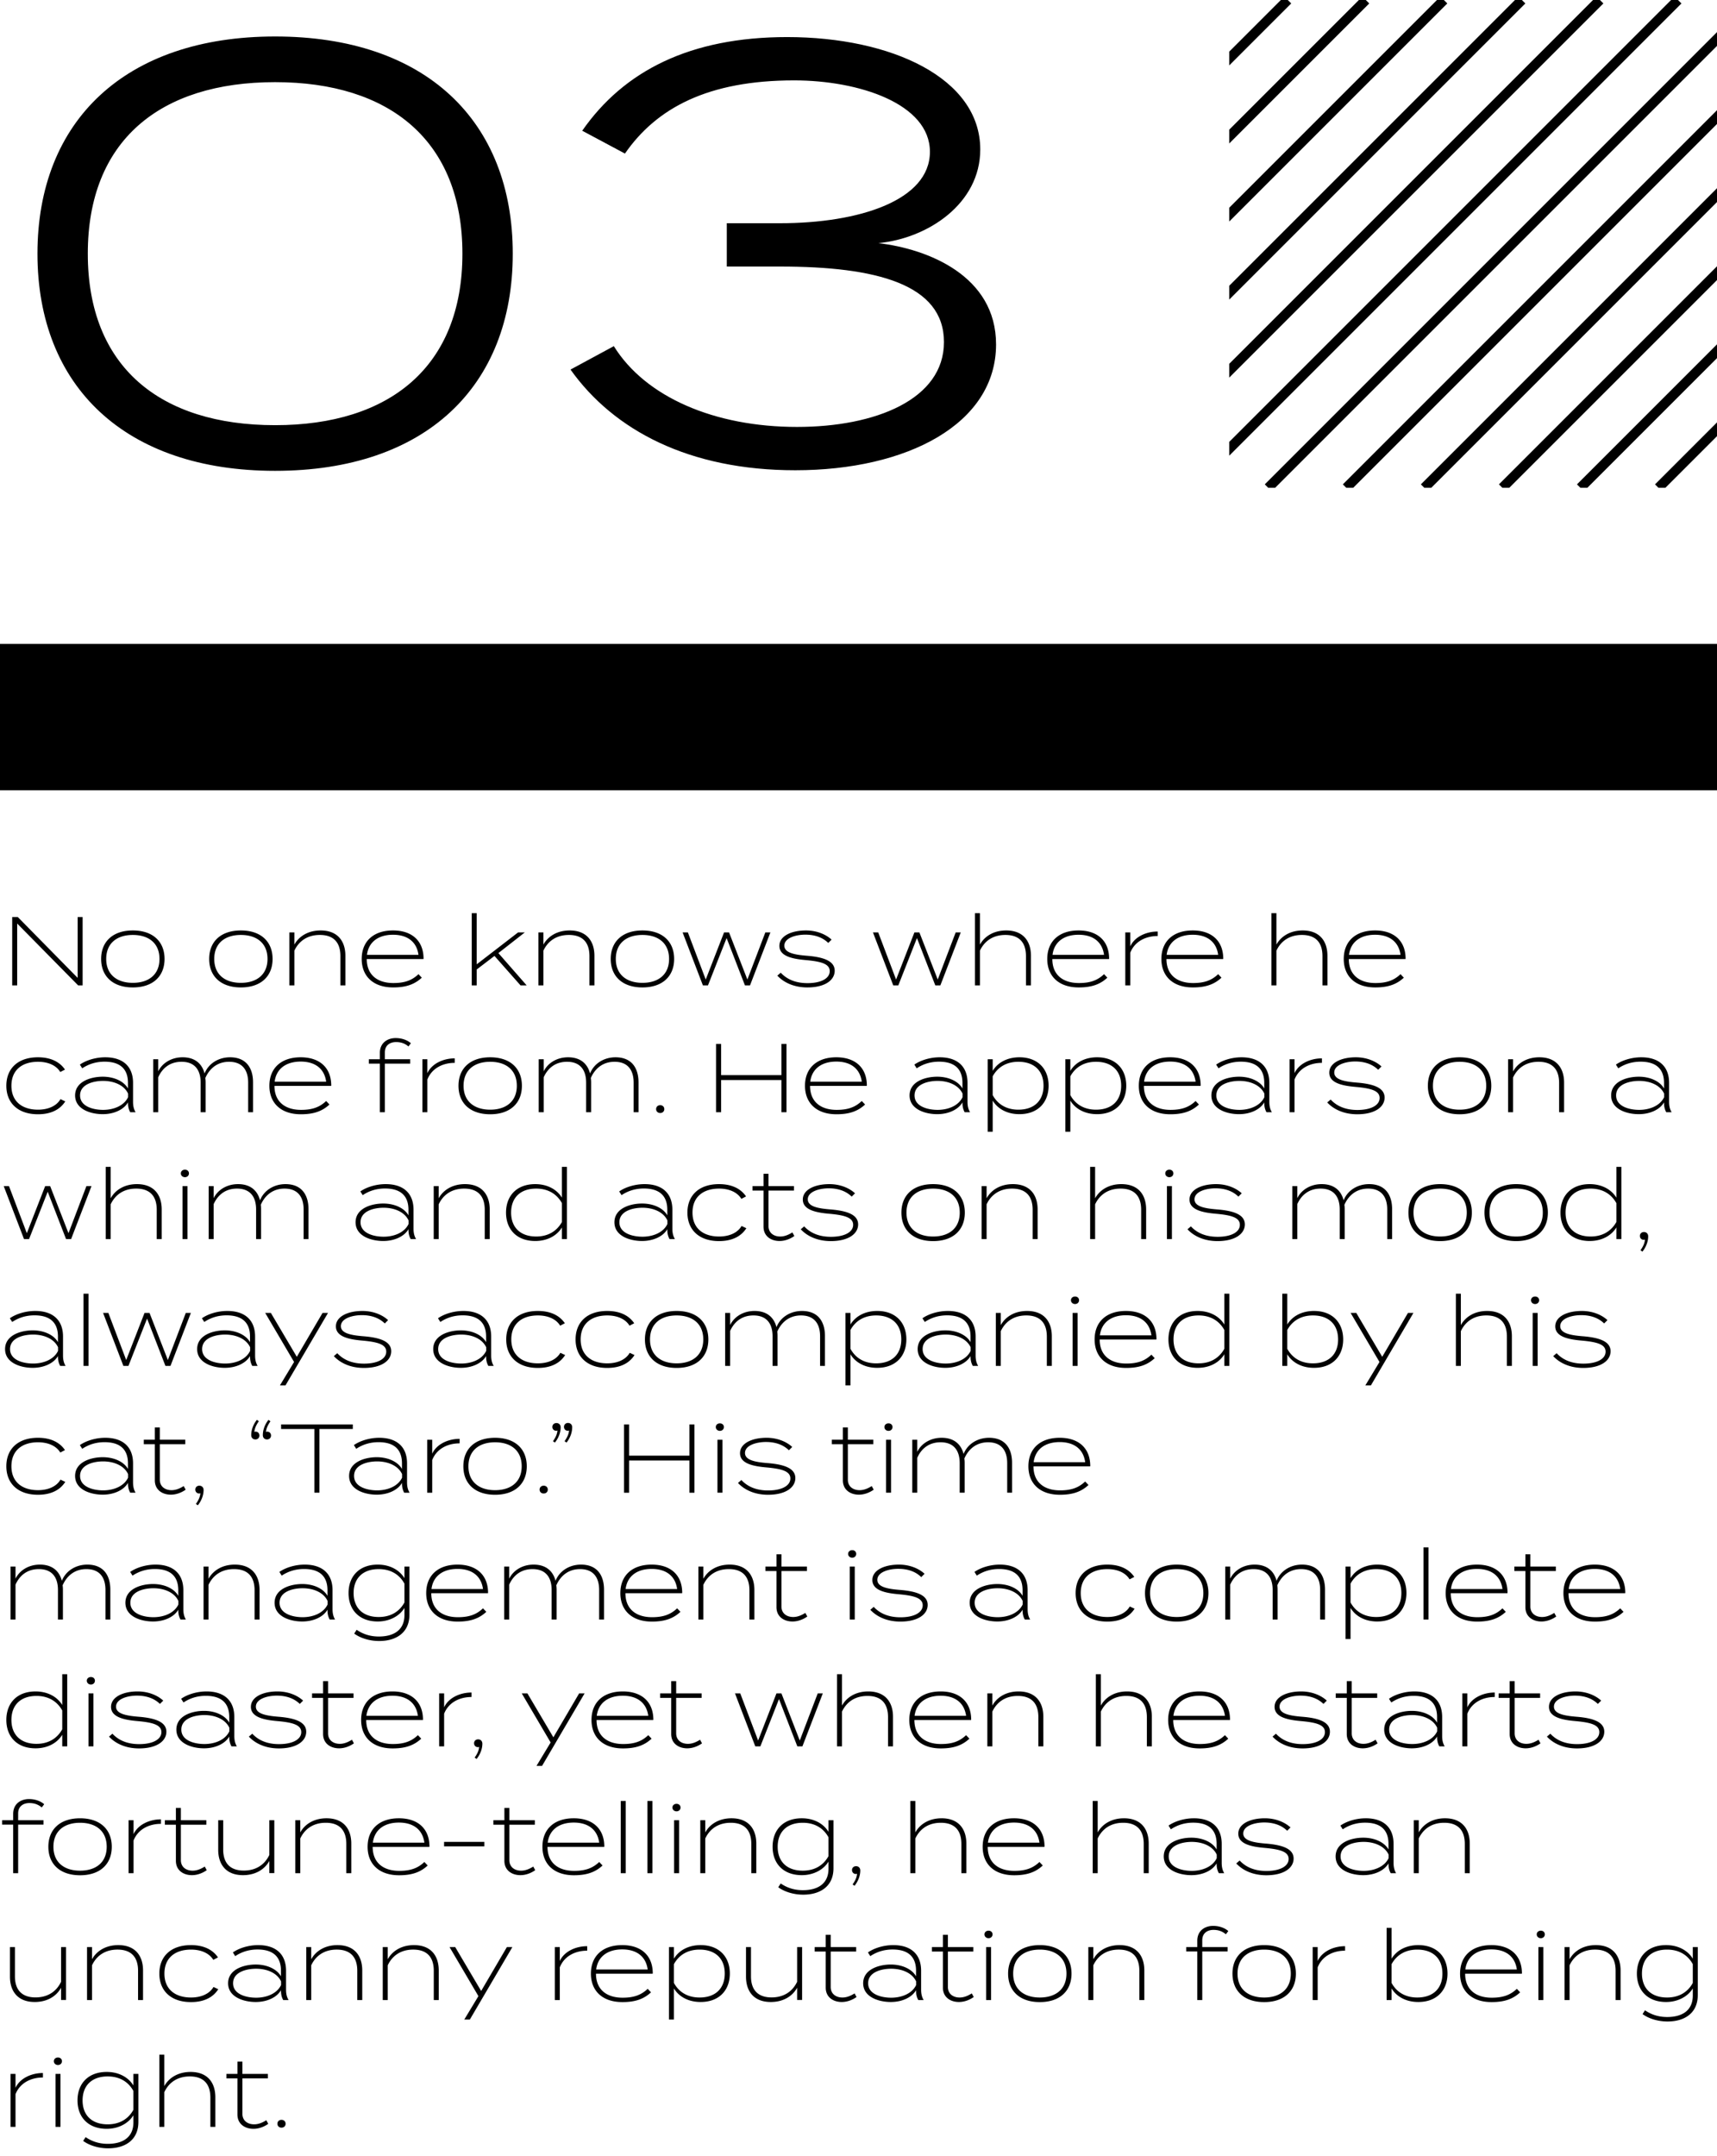 <svg xmlns="http://www.w3.org/2000/svg" width="176" height="221" fill="none"><path fill="#0F0F0F" d="M28.2 48.26C12.84 48.26 3.84 39.62 3.84 26c0-13.62 9-22.26 24.36-22.26 15.42 0 24.36 8.64 24.36 22.26 0 13.62-8.94 22.26-24.36 22.26Zm0-4.68c11.76 0 19.2-6 19.2-17.58 0-11.58-7.44-17.58-19.2-17.58C16.38 8.42 9 14.42 9 26c0 11.58 7.38 17.58 19.2 17.58Zm34.72-8.1c3.24 5.22 10.32 8.28 18.78 8.28 8.04 0 15.06-2.82 15.06-8.7 0-5.94-6.96-7.74-16.8-7.74H74.5v-4.44h5.46c8.1 0 15.36-2.34 15.36-7.32 0-4.92-7.26-7.32-13.92-7.32-8.82 0-14.1 2.82-17.34 7.5l-4.38-2.34c4.26-6.12 11.04-9.6 21-9.6 10.68 0 19.8 4.2 19.8 11.52 0 5.58-5.4 9.12-10.44 9.6 5.1.6 12.06 3.36 12.06 10.38 0 8.16-9.12 12.9-20.58 12.9-10.86 0-18.6-4.08-23.04-10.32l4.44-2.4Z" style="fill:#0f0f0f;fill:color(display-p3 .059 .059 .059);fill-opacity:1"/><g stroke="#574091" clip-path="url(#a)"><path d="m82 50 50-50M90 50l50-50M98 50l50-50M106 50l50-50M114 50l50-50M122 50l50-50M130 50l50-50M138 50l50-50M146 50l50-50M154 50l50-50M162 50l50-50M170 50l50-50" style="stroke:#574091;stroke:color(display-p3 .341 .251 .569);stroke-opacity:1"/></g><path fill="#574091" d="M0 0h176v15H0z" style="fill:#574091;fill:color(display-p3 .341 .251 .569);fill-opacity:1" transform="translate(0 66)"/><path fill="#0F0F0F" d="M7.96 94h.51v7h-.46l-6.25-6.34V101h-.51v-7h.58l6.13 6.23V94Zm5.657 7.21c-2.05 0-3.25-1.14-3.25-2.92s1.2-2.92 3.25-2.92 3.25 1.14 3.25 2.92-1.2 2.92-3.25 2.92Zm0-.47c1.63 0 2.73-.85 2.73-2.45 0-1.61-1.1-2.46-2.73-2.46s-2.73.85-2.73 2.46c0 1.6 1.1 2.45 2.73 2.45Zm11.074.47c-2.05 0-3.25-1.14-3.25-2.92s1.2-2.92 3.25-2.92 3.25 1.14 3.25 2.92-1.2 2.92-3.25 2.92Zm0-.47c1.63 0 2.73-.85 2.73-2.45 0-1.61-1.1-2.46-2.73-2.46s-2.73.85-2.73 2.46c0 1.6 1.1 2.45 2.73 2.45Zm5.483.26h-.51v-5.43h.51v1.25c.5-.9 1.47-1.45 2.69-1.45 1.74 0 2.54 1.09 2.54 2.6V101h-.51v-3c0-1.37-.67-2.17-2.11-2.17-1.14 0-2.09.51-2.61 1.61V101Zm10.112-5.63c1.94 0 3.1 1.06 3.13 2.83 0 .05 0 .08-.01.1h-5.81c0 1.61 1.07 2.46 2.73 2.46 1.16 0 1.91-.28 2.57-.91l.34.36c-.74.69-1.62 1-2.93 1-2.05 0-3.23-1.15-3.23-2.92 0-1.78 1.18-2.92 3.21-2.92Zm0 .44c-1.48 0-2.5.72-2.67 2.06h5.28c-.19-1.38-1.18-2.06-2.61-2.06Zm13.07 5.19-2.67-3.02-1.82 1.39V101h-.51v-7.4h.51v5.24l4.24-3.27h.69l-2.71 2.12 2.9 3.31h-.63Zm2.345 0h-.51v-5.43h.51v1.25c.5-.9 1.47-1.45 2.69-1.45 1.74 0 2.54 1.09 2.54 2.6V101h-.51v-3c0-1.37-.67-2.17-2.11-2.17-1.14 0-2.09.51-2.61 1.61V101Zm10.152.21c-2.05 0-3.25-1.14-3.25-2.92s1.2-2.92 3.25-2.92 3.25 1.14 3.25 2.92-1.2 2.92-3.25 2.92Zm0-.47c1.63 0 2.73-.85 2.73-2.45 0-1.61-1.1-2.46-2.73-2.46s-2.73.85-2.73 2.46c0 1.6 1.1 2.45 2.73 2.45Zm12.597-5.17h.52L76.88 101h-.52l-1.88-4.85-1.91 4.85h-.52l-2.08-5.43h.54l1.83 4.83 1.88-4.83h.51l1.88 4.83 1.84-4.83Zm4.34 2.4c1.62.14 2.77.52 2.77 1.53 0 .95-.97 1.71-2.8 1.71-1.29 0-2.37-.45-3.08-1.21l.35-.3c.65.7 1.56 1.07 2.74 1.07 1.41 0 2.28-.49 2.28-1.23 0-.76-.92-.99-2.42-1.13-1.41-.12-2.74-.4-2.74-1.46 0-1.02 1.24-1.58 2.72-1.58 1.14 0 2.07.42 2.63.94l-.34.34c-.53-.52-1.29-.84-2.31-.85-.97-.01-2.19.32-2.19 1.13 0 .76 1.12.94 2.39 1.04Zm15.172-2.4h.52l-2.09 5.43h-.52l-1.88-4.85-1.91 4.85h-.52l-2.08-5.43h.54l1.83 4.83 1.88-4.83h.51l1.88 4.83 1.84-4.83Zm5.175-.2c1.74 0 2.54 1.09 2.54 2.6V101h-.51v-3c0-1.37-.67-2.17-2.11-2.17-1.14 0-2.09.51-2.61 1.61V101h-.51v-7.4h.51v3.22c.5-.9 1.47-1.45 2.69-1.45Zm7.422 0c1.94 0 3.1 1.06 3.13 2.83 0 .05 0 .08-.01.1h-5.81c0 1.61 1.07 2.46 2.73 2.46 1.16 0 1.91-.28 2.57-.91l.34.36c-.74.69-1.62 1-2.93 1-2.05 0-3.23-1.15-3.23-2.92 0-1.78 1.18-2.92 3.21-2.92Zm0 .44c-1.48 0-2.5.72-2.67 2.06h5.28c-.19-1.38-1.18-2.06-2.61-2.06Zm5.299 5.19h-.51v-5.43h.51V97c.43-.95 1.59-1.52 2.81-1.52v.46c-1.25 0-2.36.57-2.81 1.71V101Zm6.4-5.63c1.94 0 3.1 1.06 3.13 2.83 0 .05 0 .08-.01.1h-5.81c0 1.61 1.07 2.46 2.73 2.46 1.16 0 1.91-.28 2.57-.91l.34.36c-.74.69-1.62 1-2.93 1-2.05 0-3.23-1.15-3.23-2.92 0-1.78 1.18-2.92 3.21-2.92Zm0 .44c-1.48 0-2.5.72-2.67 2.06h5.28c-.19-1.38-1.18-2.06-2.61-2.06Zm11.27-.44c1.74 0 2.54 1.09 2.54 2.6V101h-.51v-3c0-1.37-.67-2.17-2.11-2.17-1.14 0-2.09.51-2.61 1.61V101h-.51v-7.4h.51v3.22c.5-.9 1.47-1.45 2.69-1.45Zm7.422 0c1.94 0 3.1 1.06 3.13 2.83 0 .05 0 .08-.01.1h-5.81c0 1.61 1.07 2.46 2.73 2.46 1.16 0 1.91-.28 2.57-.91l.34.36c-.74.69-1.62 1-2.93 1-2.05 0-3.23-1.15-3.23-2.92 0-1.78 1.18-2.92 3.21-2.92Zm0 .44c-1.48 0-2.5.72-2.67 2.06h5.28c-.19-1.38-1.18-2.06-2.61-2.06ZM6.69 112.89c-.5.79-1.4 1.32-2.8 1.32-2.04 0-3.24-1.15-3.24-2.92 0-1.78 1.2-2.92 3.24-2.92 1.37 0 2.26.51 2.77 1.26l-.48.25c-.44-.72-1.31-1.05-2.28-1.05-1.64 0-2.73.85-2.73 2.46 0 1.6 1.09 2.45 2.73 2.45.98 0 1.87-.34 2.3-1.08l.49.23Zm4.098-4.52c1.76 0 2.85.89 2.85 2.63v1.93c0 .42.07.75.26 1.07h-.55c-.17-.3-.23-.61-.23-.98v-.03c-.4.71-1.39 1.21-2.59 1.21-1.21 0-2.83-.49-2.83-1.92s1.62-1.92 2.83-1.92c1.2 0 2.19.49 2.59 1.21V111c0-1.44-.81-2.18-2.4-2.18-.94 0-1.69.28-2.29.68l-.24-.38c.61-.43 1.59-.75 2.6-.75Zm2.34 4.09v-.37c-.43-.91-1.51-1.3-2.56-1.3-.93 0-2.36.31-2.36 1.49 0 1.17 1.43 1.48 2.36 1.48 1.05 0 2.13-.4 2.56-1.3Zm10.45-4.09c1.7 0 2.36 1.15 2.36 2.57V114h-.5v-3.03c0-1.27-.58-2.14-1.96-2.14-1.11 0-1.96.6-2.43 1.66.02.15.03.3.03.45V114h-.51v-3.03c0-1.27-.58-2.14-1.96-2.14-1.11 0-1.93.57-2.39 1.59V114h-.51v-5.43h.51v1.24c.43-.87 1.37-1.44 2.5-1.44 1.3 0 2 .69 2.25 1.66.42-1.05 1.46-1.66 2.61-1.66Zm7.245 0c1.94 0 3.1 1.06 3.13 2.83 0 .05 0 .08-.01.1h-5.81c0 1.61 1.07 2.46 2.73 2.46 1.16 0 1.91-.28 2.57-.91l.34.36c-.74.69-1.62 1-2.93 1-2.05 0-3.23-1.15-3.23-2.92 0-1.78 1.18-2.92 3.21-2.92Zm0 .44c-1.48 0-2.5.72-2.67 2.06h5.28c-.19-1.38-1.18-2.06-2.61-2.06Zm8.625-.94v.7h2.6v.45h-2.6V114h-.51v-4.98h-1.13v-.45h1.13v-.65c0-1.04.79-1.52 1.62-1.52.57 0 1.15.17 1.56.53l-.25.33c-.39-.33-.8-.45-1.27-.45-.62 0-1.15.33-1.15 1.06Zm4.359 6.13h-.51v-5.43h.51V110c.43-.95 1.59-1.52 2.81-1.52v.46c-1.25 0-2.36.57-2.81 1.71V114Zm6.44.21c-2.05 0-3.25-1.14-3.25-2.92s1.2-2.92 3.25-2.92 3.25 1.14 3.25 2.92-1.2 2.92-3.25 2.92Zm0-.47c1.63 0 2.73-.85 2.73-2.45 0-1.61-1.1-2.46-2.73-2.46s-2.73.85-2.73 2.46c0 1.6 1.1 2.45 2.73 2.45Zm12.844-5.37c1.7 0 2.36 1.15 2.36 2.57V114h-.5v-3.03c0-1.27-.58-2.14-1.96-2.14-1.11 0-1.96.6-2.43 1.66.02.15.03.3.03.45V114h-.51v-3.03c0-1.27-.58-2.14-1.96-2.14-1.11 0-1.93.57-2.39 1.59V114h-.51v-5.43h.51v1.24c.43-.87 1.37-1.44 2.5-1.44 1.3 0 2 .69 2.25 1.66.42-1.05 1.46-1.66 2.61-1.66Zm4.584 5.71c-.25 0-.42-.17-.42-.4s.17-.4.42-.4c.25 0 .42.17.42.4s-.17.4-.42.4ZM80.098 107h.52v7h-.52v-3.3h-6.18v3.3h-.52v-7h.52v3.2h6.18V107Zm5.627 1.37c1.94 0 3.1 1.06 3.13 2.83 0 .05 0 .08-.01.1h-5.81c0 1.61 1.07 2.46 2.73 2.46 1.16 0 1.91-.28 2.57-.91l.34.36c-.74.69-1.62 1-2.93 1-2.05 0-3.23-1.15-3.23-2.92 0-1.78 1.18-2.92 3.21-2.92Zm0 .44c-1.48 0-2.5.72-2.67 2.06h5.28c-.19-1.38-1.18-2.06-2.61-2.06Zm10.6-.44c1.76 0 2.85.89 2.85 2.63v1.93c0 .42.07.75.26 1.07h-.55c-.17-.3-.23-.61-.23-.98v-.03c-.4.71-1.39 1.21-2.59 1.21-1.21 0-2.83-.49-2.83-1.92s1.62-1.92 2.83-1.92c1.2 0 2.19.49 2.59 1.21V111c0-1.44-.81-2.18-2.4-2.18-.94 0-1.69.28-2.29.68l-.24-.38c.61-.43 1.59-.75 2.6-.75Zm2.34 4.09v-.37c-.43-.91-1.51-1.3-2.56-1.3-.93 0-2.36.31-2.36 1.49 0 1.17 1.43 1.48 2.36 1.48 1.05 0 2.13-.4 2.56-1.3Zm5.831 1.74c-1.25 0-2.23-.54-2.74-1.39V116h-.51v-7.43h.51v1.19c.51-.85 1.49-1.39 2.74-1.39 1.87 0 2.99 1.18 2.99 2.91 0 1.74-1.12 2.92-2.99 2.92Zm-.11-5.37c-1.15 0-2.08.49-2.63 1.49v1.93c.55 1 1.48 1.49 2.63 1.49 1.63 0 2.58-.93 2.58-2.46 0-1.52-.95-2.45-2.58-2.45Zm8.069 5.37c-1.25 0-2.23-.54-2.74-1.39V116h-.51v-7.43h.51v1.19c.51-.85 1.49-1.39 2.74-1.39 1.87 0 2.99 1.18 2.99 2.91 0 1.74-1.12 2.92-2.99 2.92Zm-.11-5.37c-1.15 0-2.08.49-2.63 1.49v1.93c.55 1 1.48 1.49 2.63 1.49 1.63 0 2.58-.93 2.58-2.46 0-1.52-.95-2.45-2.58-2.45Zm7.599-.46c1.94 0 3.1 1.06 3.13 2.83 0 .05 0 .08-.01.1h-5.81c0 1.61 1.07 2.46 2.73 2.46 1.16 0 1.91-.28 2.57-.91l.34.36c-.74.69-1.62 1-2.93 1-2.05 0-3.23-1.15-3.23-2.92 0-1.78 1.18-2.92 3.21-2.92Zm0 .44c-1.48 0-2.5.72-2.67 2.06h5.28c-.19-1.38-1.18-2.06-2.61-2.06Zm7.318-.44c1.76 0 2.85.89 2.85 2.63v1.93c0 .42.07.75.26 1.07h-.55c-.17-.3-.23-.61-.23-.98v-.03c-.4.71-1.39 1.21-2.59 1.21-1.21 0-2.83-.49-2.83-1.92s1.62-1.92 2.83-1.92c1.2 0 2.19.49 2.59 1.21V111c0-1.44-.81-2.18-2.4-2.18-.94 0-1.69.28-2.29.68l-.24-.38c.61-.43 1.59-.75 2.6-.75Zm2.34 4.09v-.37c-.43-.91-1.51-1.3-2.56-1.3-.93 0-2.36.31-2.36 1.49 0 1.17 1.43 1.48 2.36 1.48 1.05 0 2.13-.4 2.56-1.3Zm3.092 1.54h-.51v-5.43h.51V110c.43-.95 1.59-1.52 2.81-1.52v.46c-1.25 0-2.36.57-2.81 1.71V114Zm6.463-3.03c1.62.14 2.77.52 2.77 1.53 0 .95-.97 1.71-2.8 1.71-1.29 0-2.37-.45-3.08-1.21l.35-.3c.65.7 1.56 1.07 2.74 1.07 1.41 0 2.28-.49 2.28-1.23 0-.76-.92-.99-2.42-1.13-1.41-.12-2.74-.4-2.74-1.46 0-1.02 1.24-1.58 2.72-1.58 1.14 0 2.07.42 2.63.94l-.34.34c-.53-.52-1.29-.84-2.31-.85-.97-.01-2.19.32-2.19 1.13 0 .76 1.12.94 2.39 1.04Zm10.456 3.24c-2.05 0-3.25-1.14-3.25-2.92s1.2-2.92 3.25-2.92 3.25 1.14 3.25 2.92-1.2 2.92-3.25 2.92Zm0-.47c1.63 0 2.73-.85 2.73-2.45 0-1.61-1.1-2.46-2.73-2.46s-2.73.85-2.73 2.46c0 1.6 1.1 2.45 2.73 2.45Zm5.483.26h-.51v-5.43h.51v1.25c.5-.9 1.47-1.45 2.69-1.45 1.74 0 2.54 1.09 2.54 2.6V114h-.51v-3c0-1.37-.67-2.17-2.11-2.17-1.14 0-2.09.51-2.61 1.61V114Zm13.143-5.63c1.76 0 2.85.89 2.85 2.63v1.93c0 .42.07.75.26 1.07h-.55c-.17-.3-.23-.61-.23-.98v-.03c-.4.71-1.39 1.21-2.59 1.21-1.21 0-2.83-.49-2.83-1.92s1.62-1.92 2.83-1.92c1.2 0 2.19.49 2.59 1.21V111c0-1.44-.81-2.18-2.4-2.18-.94 0-1.69.28-2.29.68l-.24-.38c.61-.43 1.59-.75 2.6-.75Zm2.34 4.09v-.37c-.43-.91-1.51-1.3-2.56-1.3-.93 0-2.36.31-2.36 1.49 0 1.17 1.43 1.48 2.36 1.48 1.05 0 2.13-.4 2.56-1.3ZM8.86 121.57h.52L7.29 127h-.52l-1.88-4.85L2.98 127h-.52l-2.08-5.43h.54l1.83 4.83 1.88-4.83h.51l1.88 4.83 1.84-4.83Zm5.176-.2c1.74 0 2.54 1.09 2.54 2.6V127h-.51v-3c0-1.37-.67-2.17-2.11-2.17-1.14 0-2.09.51-2.61 1.61V127h-.51v-7.4h.51v3.22c.5-.9 1.47-1.45 2.69-1.45Zm4.922-.71c-.24 0-.42-.17-.42-.39s.18-.38.42-.38.41.16.41.38-.17.39-.41.39Zm.26.91V127h-.51v-5.43h.51Zm10.044-.2c1.7 0 2.36 1.15 2.36 2.57V127h-.5v-3.03c0-1.27-.58-2.14-1.96-2.14-1.11 0-1.96.6-2.43 1.66.02.15.03.3.03.45V127h-.51v-3.03c0-1.27-.58-2.14-1.96-2.14-1.11 0-1.93.57-2.39 1.59V127h-.51v-5.43h.51v1.24c.43-.87 1.37-1.44 2.5-1.44 1.3 0 2 .69 2.25 1.66.42-1.05 1.46-1.66 2.61-1.66Zm10.276 0c1.76 0 2.85.89 2.85 2.63v1.93c0 .42.07.75.26 1.07h-.55c-.17-.3-.23-.61-.23-.98v-.03c-.4.71-1.39 1.21-2.59 1.21-1.21 0-2.83-.49-2.83-1.92s1.62-1.92 2.83-1.92c1.2 0 2.19.49 2.59 1.21V124c0-1.44-.81-2.18-2.4-2.18-.94 0-1.69.28-2.29.68l-.24-.38c.61-.43 1.59-.75 2.6-.75Zm2.34 4.09v-.37c-.43-.91-1.51-1.3-2.56-1.3-.93 0-2.36.31-2.36 1.49 0 1.17 1.43 1.48 2.36 1.48 1.05 0 2.13-.4 2.56-1.3Zm3.09 1.54h-.51v-5.43h.51v1.25c.5-.9 1.47-1.45 2.69-1.45 1.74 0 2.54 1.09 2.54 2.6V127h-.51v-3c0-1.37-.67-2.17-2.11-2.17-1.14 0-2.09.51-2.61 1.61V127Zm9.893-5.63c1.24 0 2.22.54 2.74 1.39v-3.16h.51v7.4h-.51v-1.19c-.52.85-1.5 1.39-2.74 1.39-1.88 0-2.99-1.18-2.99-2.91 0-1.74 1.11-2.92 2.99-2.92Zm.1 5.37c1.15 0 2.08-.49 2.64-1.49v-1.93c-.56-1-1.49-1.49-2.64-1.49-1.62 0-2.57.93-2.57 2.46 0 1.52.95 2.45 2.57 2.45Zm11.11-5.37c1.76 0 2.85.89 2.85 2.63v1.93c0 .42.07.75.26 1.07h-.55c-.17-.3-.23-.61-.23-.98v-.03c-.4.71-1.39 1.21-2.59 1.21-1.21 0-2.83-.49-2.83-1.92s1.62-1.92 2.83-1.92c1.2 0 2.19.49 2.59 1.21V124c0-1.44-.81-2.18-2.4-2.18-.94 0-1.69.28-2.29.68l-.24-.38c.61-.43 1.59-.75 2.6-.75Zm2.34 4.09v-.37c-.43-.91-1.51-1.3-2.56-1.3-.93 0-2.36.31-2.36 1.49 0 1.17 1.43 1.48 2.36 1.48 1.05 0 2.13-.4 2.56-1.3Zm8.093.43c-.5.79-1.4 1.32-2.8 1.32-2.04 0-3.24-1.15-3.24-2.92 0-1.78 1.2-2.92 3.24-2.92 1.37 0 2.26.51 2.77 1.26l-.48.25c-.44-.72-1.31-1.05-2.28-1.05-1.64 0-2.73.85-2.73 2.46 0 1.6 1.09 2.45 2.73 2.45.98 0 1.87-.34 2.3-1.08l.49.23Zm4.72.43.2.37c-.41.29-.95.51-1.52.51-.86 0-1.64-.48-1.64-1.47v-3.7h-1.13v-.46h1.13v-1.26h.51v1.26h2.61v.46h-2.61v3.63c0 .72.55 1.08 1.2 1.08.46 0 .86-.18 1.25-.42Zm3.968-2.35c1.62.14 2.77.52 2.77 1.53 0 .95-.97 1.71-2.8 1.71-1.29 0-2.37-.45-3.08-1.21l.35-.3c.65.7 1.56 1.07 2.74 1.07 1.41 0 2.28-.49 2.28-1.23 0-.76-.92-.99-2.42-1.13-1.41-.12-2.74-.4-2.74-1.46 0-1.02 1.24-1.58 2.72-1.58 1.14 0 2.07.42 2.63.94l-.34.34c-.53-.52-1.29-.84-2.31-.85-.97-.01-2.19.32-2.19 1.13 0 .76 1.12.94 2.39 1.04Zm10.456 3.24c-2.05 0-3.25-1.14-3.25-2.92s1.2-2.92 3.25-2.92 3.25 1.14 3.25 2.92-1.2 2.92-3.25 2.92Zm0-.47c1.63 0 2.73-.85 2.73-2.45 0-1.61-1.1-2.46-2.73-2.46s-2.73.85-2.73 2.46c0 1.6 1.1 2.45 2.73 2.45Zm5.483.26h-.51v-5.43h.51v1.25c.5-.9 1.47-1.45 2.69-1.45 1.74 0 2.54 1.09 2.54 2.6V127h-.51v-3c0-1.37-.67-2.17-2.11-2.17-1.14 0-2.09.51-2.61 1.61V127Zm13.813-5.63c1.74 0 2.54 1.09 2.54 2.6V127h-.51v-3c0-1.37-.67-2.17-2.11-2.17-1.14 0-2.09.51-2.61 1.61V127h-.51v-7.4h.51v3.22c.5-.9 1.47-1.45 2.69-1.45Zm4.922-.71c-.24 0-.42-.17-.42-.39s.18-.38.42-.38.41.16.41.38-.17.39-.41.39Zm.26.91V127h-.51v-5.43h.51Zm4.705 2.4c1.62.14 2.77.52 2.77 1.53 0 .95-.97 1.71-2.8 1.71-1.29 0-2.37-.45-3.08-1.21l.35-.3c.65.7 1.56 1.07 2.74 1.07 1.41 0 2.28-.49 2.28-1.23 0-.76-.92-.99-2.42-1.13-1.41-.12-2.74-.4-2.74-1.46 0-1.02 1.24-1.58 2.72-1.58 1.14 0 2.07.42 2.63.94l-.34.34c-.53-.52-1.29-.84-2.31-.85-.97-.01-2.19.32-2.19 1.13 0 .76 1.12.94 2.39 1.04Zm15.506-2.6c1.7 0 2.36 1.15 2.36 2.57V127h-.5v-3.03c0-1.27-.58-2.14-1.96-2.14-1.11 0-1.96.6-2.43 1.66.02.15.03.3.03.45V127h-.51v-3.03c0-1.27-.58-2.14-1.96-2.14-1.11 0-1.93.57-2.39 1.59V127h-.51v-5.43h.51v1.24c.43-.87 1.37-1.44 2.5-1.44 1.3 0 2 .69 2.25 1.66.42-1.05 1.46-1.66 2.61-1.66Zm7.284 5.84c-2.05 0-3.25-1.14-3.25-2.92s1.2-2.92 3.25-2.92 3.25 1.14 3.25 2.92-1.2 2.92-3.25 2.92Zm0-.47c1.63 0 2.73-.85 2.73-2.45 0-1.61-1.1-2.46-2.73-2.46s-2.73.85-2.73 2.46c0 1.6 1.1 2.45 2.73 2.45Zm7.793.47c-2.05 0-3.25-1.14-3.25-2.92s1.2-2.92 3.25-2.92 3.25 1.14 3.25 2.92-1.2 2.92-3.25 2.92Zm0-.47c1.63 0 2.73-.85 2.73-2.45 0-1.61-1.1-2.46-2.73-2.46s-2.73.85-2.73 2.46c0 1.6 1.1 2.45 2.73 2.45Zm7.533-5.37c1.24 0 2.22.54 2.74 1.39v-3.16h.51v7.4h-.51v-1.19c-.52.85-1.5 1.39-2.74 1.39-1.88 0-2.99-1.18-2.99-2.91 0-1.74 1.11-2.92 2.99-2.92Zm.1 5.37c1.15 0 2.08-.49 2.64-1.49v-1.93c-.56-1-1.49-1.49-2.64-1.49-1.62 0-2.57.93-2.57 2.46 0 1.52.95 2.45 2.57 2.45Zm5.469-.46c.25 0 .43.18.43.44 0 .54-.22 1.11-.59 1.57l-.2-.14c.32-.45.43-.77.46-1.1-.02.02-.08.03-.13.03-.22 0-.39-.17-.39-.4s.17-.4.42-.4ZM3.61 134.37c1.76 0 2.85.89 2.85 2.63v1.93c0 .42.07.75.26 1.07h-.55c-.17-.3-.23-.61-.23-.98v-.03c-.4.71-1.39 1.21-2.59 1.21-1.21 0-2.83-.49-2.83-1.92s1.62-1.92 2.83-1.92c1.2 0 2.19.49 2.59 1.21V137c0-1.44-.81-2.18-2.4-2.18-.94 0-1.69.28-2.29.68l-.24-.38c.61-.43 1.59-.75 2.6-.75Zm2.34 4.09v-.37c-.43-.91-1.51-1.3-2.56-1.3-.93 0-2.36.31-2.36 1.49 0 1.17 1.43 1.48 2.36 1.48 1.05 0 2.13-.4 2.56-1.3ZM9.071 140h-.51v-7.4h.51v7.4Zm9.975-5.43h.52l-2.09 5.43h-.52l-1.88-4.85-1.91 4.85h-.52l-2.08-5.43h.54l1.83 4.83 1.88-4.83h.51l1.88 4.83 1.84-4.83Zm4.252-.2c1.76 0 2.85.89 2.85 2.63v1.93c0 .42.07.75.26 1.07h-.55c-.17-.3-.23-.61-.23-.98v-.03c-.4.71-1.39 1.21-2.59 1.21-1.21 0-2.83-.49-2.83-1.92s1.62-1.92 2.83-1.92c1.2 0 2.19.49 2.59 1.21V137c0-1.44-.81-2.18-2.4-2.18-.94 0-1.69.28-2.29.68l-.24-.38c.61-.43 1.59-.75 2.6-.75Zm2.34 4.09v-.37c-.43-.91-1.51-1.3-2.56-1.3-.93 0-2.36.31-2.36 1.49 0 1.17 1.43 1.48 2.36 1.48 1.05 0 2.13-.4 2.56-1.3Zm7.426-3.89h.56l-4.36 7.43h-.57l1.45-2.4-2.96-5.03h.58l2.66 4.5 2.64-4.5Zm4.267 2.4c1.62.14 2.77.52 2.77 1.53 0 .95-.97 1.71-2.8 1.71-1.29 0-2.37-.45-3.08-1.21l.35-.3c.65.7 1.56 1.07 2.74 1.07 1.41 0 2.28-.49 2.28-1.23 0-.76-.92-.99-2.42-1.13-1.41-.12-2.74-.4-2.74-1.46 0-1.02 1.24-1.58 2.72-1.58 1.14 0 2.07.42 2.63.94l-.34.34c-.53-.52-1.29-.84-2.31-.85-.97-.01-2.19.32-2.19 1.13 0 .76 1.12.94 2.39 1.04Zm10.166-2.6c1.76 0 2.85.89 2.85 2.63v1.93c0 .42.07.75.26 1.07h-.55c-.17-.3-.23-.61-.23-.98v-.03c-.4.71-1.39 1.21-2.59 1.21-1.21 0-2.83-.49-2.83-1.92s1.62-1.92 2.83-1.92c1.2 0 2.19.49 2.59 1.21V137c0-1.44-.81-2.18-2.4-2.18-.94 0-1.69.28-2.29.68l-.24-.38c.61-.43 1.59-.75 2.6-.75Zm2.34 4.09v-.37c-.43-.91-1.51-1.3-2.56-1.3-.93 0-2.36.31-2.36 1.49 0 1.17 1.43 1.48 2.36 1.48 1.05 0 2.13-.4 2.56-1.3Zm8.093.43c-.5.79-1.4 1.32-2.8 1.32-2.04 0-3.24-1.15-3.24-2.92 0-1.78 1.2-2.92 3.24-2.92 1.37 0 2.26.51 2.77 1.26l-.48.25c-.44-.72-1.31-1.05-2.28-1.05-1.64 0-2.73.85-2.73 2.46 0 1.6 1.09 2.45 2.73 2.45.98 0 1.87-.34 2.3-1.08l.49.23Zm7.11 0c-.5.79-1.4 1.32-2.8 1.32-2.04 0-3.24-1.15-3.24-2.92 0-1.78 1.2-2.92 3.24-2.92 1.37 0 2.26.51 2.77 1.26l-.48.25c-.44-.72-1.31-1.05-2.28-1.05-1.64 0-2.73.85-2.73 2.46 0 1.6 1.09 2.45 2.73 2.45.98 0 1.87-.34 2.3-1.08l.49.23Zm4.319 1.32c-2.05 0-3.25-1.14-3.25-2.92s1.2-2.92 3.25-2.92 3.25 1.14 3.25 2.92-1.2 2.92-3.25 2.92Zm0-.47c1.63 0 2.73-.85 2.73-2.45 0-1.61-1.1-2.46-2.73-2.46s-2.73.85-2.73 2.46c0 1.6 1.1 2.45 2.73 2.45Zm12.843-5.37c1.7 0 2.36 1.15 2.36 2.57V140h-.5v-3.03c0-1.27-.58-2.14-1.96-2.14-1.11 0-1.96.6-2.43 1.66.02.15.03.3.03.45V140h-.51v-3.03c0-1.27-.58-2.14-1.96-2.14-1.11 0-1.93.57-2.39 1.59V140h-.51v-5.43h.51v1.24c.43-.87 1.37-1.44 2.5-1.44 1.3 0 2 .69 2.25 1.66.42-1.05 1.46-1.66 2.61-1.66Zm7.714 5.83c-1.25 0-2.23-.54-2.74-1.39V142h-.51v-7.43h.51v1.19c.51-.85 1.49-1.39 2.74-1.39 1.87 0 2.99 1.18 2.99 2.91 0 1.74-1.12 2.92-2.99 2.92Zm-.11-5.37c-1.15 0-2.08.49-2.63 1.49v1.93c.55 1 1.48 1.49 2.63 1.49 1.63 0 2.58-.93 2.58-2.46 0-1.52-.95-2.45-2.58-2.45Zm7.349-.46c1.76 0 2.85.89 2.85 2.63v1.93c0 .42.07.75.26 1.07h-.55c-.17-.3-.23-.61-.23-.98v-.03c-.4.71-1.39 1.21-2.59 1.21-1.21 0-2.83-.49-2.83-1.92s1.62-1.92 2.83-1.92c1.2 0 2.19.49 2.59 1.21V137c0-1.44-.81-2.18-2.4-2.18-.94 0-1.69.28-2.29.68l-.24-.38c.61-.43 1.59-.75 2.6-.75Zm2.34 4.09v-.37c-.43-.91-1.51-1.3-2.56-1.3-.93 0-2.36.31-2.36 1.49 0 1.17 1.43 1.48 2.36 1.48 1.05 0 2.13-.4 2.56-1.3Zm3.091 1.54h-.51v-5.43h.51v1.25c.5-.9 1.47-1.45 2.69-1.45 1.74 0 2.54 1.09 2.54 2.6V140h-.51v-3c0-1.37-.67-2.17-2.11-2.17-1.14 0-2.09.51-2.61 1.61V140Zm7.612-6.34c-.24 0-.42-.17-.42-.39s.18-.38.42-.38.41.16.41.38-.17.39-.41.39Zm.26.91V140h-.51v-5.43h.51Zm4.955-.2c1.94 0 3.1 1.06 3.13 2.83 0 .05 0 .08-.01.1h-5.81c0 1.61 1.07 2.46 2.73 2.46 1.16 0 1.91-.28 2.57-.91l.34.36c-.74.69-1.62 1-2.93 1-2.05 0-3.23-1.15-3.23-2.92 0-1.78 1.18-2.92 3.21-2.92Zm0 .44c-1.48 0-2.5.72-2.67 2.06h5.28c-.19-1.38-1.18-2.06-2.61-2.06Zm7.348-.44c1.24 0 2.22.54 2.74 1.39v-3.16h.51v7.4h-.51v-1.19c-.52.85-1.5 1.39-2.74 1.39-1.88 0-2.99-1.18-2.99-2.91 0-1.74 1.11-2.92 2.99-2.92Zm.1 5.37c1.15 0 2.08-.49 2.64-1.49v-1.93c-.56-1-1.49-1.49-2.64-1.49-1.62 0-2.57.93-2.57 2.46 0 1.52.95 2.45 2.57 2.45Zm11.83-5.37c1.87 0 2.99 1.18 2.99 2.92 0 1.73-1.12 2.91-2.99 2.91-1.25 0-2.23-.54-2.74-1.39V140h-.51v-7.4h.51v3.16c.51-.85 1.49-1.39 2.74-1.39Zm-.11 5.37c1.63 0 2.58-.93 2.58-2.45 0-1.53-.95-2.46-2.58-2.46-1.15 0-2.08.49-2.63 1.49v1.93c.55 1 1.48 1.49 2.63 1.49Zm9.743-5.17h.56l-4.36 7.43h-.57l1.45-2.4-2.96-5.03h.58l2.66 4.5 2.64-4.5Zm8.11-.2c1.74 0 2.54 1.09 2.54 2.6V140h-.51v-3c0-1.37-.67-2.17-2.11-2.17-1.14 0-2.09.51-2.61 1.61V140h-.51v-7.4h.51v3.22c.5-.9 1.47-1.45 2.69-1.45Zm4.922-.71c-.24 0-.42-.17-.42-.39s.18-.38.42-.38.41.16.41.38-.17.39-.41.39Zm.26.91V140h-.51v-5.43h.51Zm4.705 2.4c1.62.14 2.77.52 2.77 1.53 0 .95-.97 1.71-2.8 1.71-1.29 0-2.37-.45-3.08-1.21l.35-.3c.65.7 1.56 1.07 2.74 1.07 1.41 0 2.28-.49 2.28-1.23 0-.76-.92-.99-2.42-1.13-1.41-.12-2.74-.4-2.74-1.46 0-1.02 1.24-1.58 2.72-1.58 1.14 0 2.07.42 2.63.94l-.34.34c-.53-.52-1.29-.84-2.31-.85-.97-.01-2.19.32-2.19 1.13 0 .76 1.12.94 2.39 1.04ZM6.69 151.89c-.5.79-1.4 1.32-2.8 1.32-2.04 0-3.24-1.15-3.24-2.92 0-1.78 1.2-2.92 3.24-2.92 1.37 0 2.26.51 2.77 1.26l-.48.25c-.44-.72-1.31-1.05-2.28-1.05-1.64 0-2.73.85-2.73 2.46 0 1.6 1.09 2.45 2.73 2.45.98 0 1.87-.34 2.3-1.08l.49.23Zm4.098-4.52c1.76 0 2.85.89 2.85 2.63v1.93c0 .42.07.75.26 1.07h-.55c-.17-.3-.23-.61-.23-.98v-.03c-.4.71-1.39 1.21-2.59 1.21-1.21 0-2.83-.49-2.83-1.92s1.62-1.92 2.83-1.92c1.2 0 2.19.49 2.59 1.21V150c0-1.44-.81-2.18-2.4-2.18-.94 0-1.69.28-2.29.68l-.24-.38c.61-.43 1.59-.75 2.6-.75Zm2.34 4.09v-.37c-.43-.91-1.51-1.3-2.56-1.3-.93 0-2.36.31-2.36 1.49 0 1.17 1.43 1.48 2.36 1.48 1.05 0 2.13-.4 2.56-1.3Zm5.703.86.2.37c-.41.29-.95.51-1.52.51-.86 0-1.64-.48-1.64-1.47v-3.7h-1.13v-.46h1.13v-1.26h.51v1.26h2.61v.46h-2.61v3.63c0 .72.55 1.08 1.2 1.08.46 0 .86-.18 1.25-.42Zm1.608-.04c.25 0 .43.18.43.44 0 .54-.22 1.11-.59 1.57l-.2-.14c.32-.45.43-.77.46-1.1-.02.02-.08.03-.13.03-.22 0-.39-.17-.39-.4s.17-.4.42-.4Zm5.743-4.74c-.26 0-.43-.18-.43-.44 0-.54.21-1.11.58-1.57l.2.14c-.31.45-.43.77-.46 1.1.02-.02.08-.03.13-.03.23 0 .39.17.39.4s-.17.4-.41.4Zm1.19 0c-.26 0-.43-.18-.43-.44 0-.54.21-1.11.58-1.57l.2.15c-.31.45-.43.77-.46 1.1.02-.03.08-.04.13-.04.23 0 .39.17.39.4s-.17.4-.41.4Zm8.792-1.54v.47h-3.42V153h-.52v-6.53h-3.41V146h7.35Zm2.71 1.37c1.76 0 2.85.89 2.85 2.63v1.93c0 .42.07.75.26 1.07h-.55c-.17-.3-.23-.61-.23-.98v-.03c-.4.71-1.39 1.21-2.59 1.21-1.21 0-2.83-.49-2.83-1.92s1.62-1.92 2.83-1.92c1.2 0 2.19.49 2.59 1.21V150c0-1.44-.81-2.18-2.4-2.18-.94 0-1.69.28-2.29.68l-.24-.38c.61-.43 1.59-.75 2.6-.75Zm2.34 4.09v-.37c-.43-.91-1.51-1.3-2.56-1.3-.93 0-2.36.31-2.36 1.49 0 1.17 1.43 1.48 2.36 1.48 1.05 0 2.13-.4 2.56-1.3Zm3.09 1.54h-.51v-5.43h.51V149c.43-.95 1.59-1.52 2.81-1.52v.46c-1.25 0-2.36.57-2.81 1.71V153Zm6.442.21c-2.05 0-3.25-1.14-3.25-2.92s1.2-2.92 3.25-2.92 3.25 1.14 3.25 2.92-1.2 2.92-3.25 2.92Zm0-.47c1.63 0 2.73-.85 2.73-2.45 0-1.61-1.1-2.46-2.73-2.46s-2.73.85-2.73 2.46c0 1.6 1.1 2.45 2.73 2.45Zm4.985.34c-.25 0-.42-.17-.42-.4s.17-.4.42-.4c.25 0 .42.17.42.4s-.17.4-.42.4Zm2.49-7.23c.26 0 .43.18.43.44 0 .54-.21 1.11-.58 1.57l-.2-.14c.31-.45.43-.77.46-1.1-.02.02-.08.03-.13.03-.23 0-.39-.17-.39-.4s.17-.4.41-.4Zm-1.18.01c.25 0 .43.17.43.44 0 .53-.22 1.1-.59 1.56l-.2-.14c.32-.45.43-.77.46-1.1-.02.02-.08.03-.13.03a.38.38 0 0 1-.39-.4c0-.22.17-.39.42-.39Zm13.624.14h.52v7h-.52v-3.3h-6.18v3.3h-.52v-7h.52v3.2h6.18V146Zm3.127.66c-.24 0-.42-.17-.42-.39s.18-.38.42-.38.41.16.41.38-.17.39-.41.39Zm.26.91V153h-.51v-5.43h.51Zm4.704 2.4c1.62.14 2.77.52 2.77 1.53 0 .95-.97 1.71-2.8 1.71-1.29 0-2.37-.45-3.08-1.21l.35-.3c.65.7 1.56 1.07 2.74 1.07 1.41 0 2.28-.49 2.28-1.23 0-.76-.92-.99-2.42-1.13-1.41-.12-2.74-.4-2.74-1.46 0-1.02 1.24-1.58 2.72-1.58 1.14 0 2.07.42 2.63.94l-.34.34c-.53-.52-1.29-.84-2.31-.85-.97-.01-2.19.32-2.19 1.13 0 .76 1.12.94 2.39 1.04Zm10.603 2.35.2.37c-.41.29-.95.51-1.52.51-.86 0-1.64-.48-1.64-1.47v-3.7h-1.13v-.46h1.13v-1.26h.51v1.26h2.61v.46h-2.61v3.63c0 .72.55 1.08 1.2 1.08.46 0 .86-.18 1.25-.42Zm1.718-5.66c-.24 0-.42-.17-.42-.39s.18-.38.42-.38.41.16.41.38-.17.39-.41.39Zm.26.91V153h-.51v-5.43h.51Zm10.045-.2c1.7 0 2.36 1.15 2.36 2.57V153h-.5v-3.03c0-1.27-.58-2.14-1.96-2.14-1.11 0-1.96.6-2.43 1.66.02.15.03.3.03.45V153h-.51v-3.03c0-1.27-.58-2.14-1.96-2.14-1.11 0-1.93.57-2.39 1.59V153h-.51v-5.43h.51v1.24c.43-.87 1.37-1.44 2.5-1.44 1.3 0 2 .69 2.25 1.66.42-1.05 1.46-1.66 2.61-1.66Zm7.244 0c1.94 0 3.1 1.06 3.13 2.83 0 .05 0 .08-.01.1h-5.81c0 1.61 1.07 2.46 2.73 2.46 1.16 0 1.91-.28 2.57-.91l.34.36c-.74.69-1.62 1-2.93 1-2.05 0-3.23-1.15-3.23-2.92 0-1.78 1.18-2.92 3.21-2.92Zm0 .44c-1.48 0-2.5.72-2.67 2.06h5.28c-.19-1.38-1.18-2.06-2.61-2.06ZM8.95 160.37c1.7 0 2.36 1.15 2.36 2.57V166h-.5v-3.03c0-1.27-.58-2.14-1.96-2.14-1.11 0-1.96.6-2.43 1.66.02.15.03.3.03.45V166h-.51v-3.03c0-1.27-.58-2.14-1.96-2.14-1.11 0-1.93.57-2.39 1.59V166h-.51v-5.43h.51v1.24c.43-.87 1.37-1.44 2.5-1.44 1.3 0 2 .69 2.25 1.66.42-1.05 1.46-1.66 2.61-1.66Zm6.994 0c1.76 0 2.85.89 2.85 2.63v1.93c0 .42.07.75.26 1.07h-.55c-.17-.3-.23-.61-.23-.98v-.03c-.4.71-1.39 1.21-2.59 1.21-1.21 0-2.83-.49-2.83-1.92s1.62-1.92 2.83-1.92c1.2 0 2.19.49 2.59 1.21V163c0-1.44-.81-2.18-2.4-2.18-.94 0-1.69.28-2.29.68l-.24-.38c.61-.43 1.59-.75 2.6-.75Zm2.34 4.09v-.37c-.43-.91-1.51-1.3-2.56-1.3-.93 0-2.36.31-2.36 1.49 0 1.17 1.43 1.48 2.36 1.48 1.05 0 2.13-.4 2.56-1.3Zm3.091 1.54h-.51v-5.43h.51v1.25c.5-.9 1.47-1.45 2.69-1.45 1.74 0 2.54 1.09 2.54 2.6V166h-.51v-3c0-1.37-.67-2.17-2.11-2.17-1.14 0-2.09.51-2.61 1.61V166Zm9.862-5.63c1.76 0 2.85.89 2.85 2.63v1.93c0 .42.07.75.26 1.07h-.55c-.17-.3-.23-.61-.23-.98v-.03c-.4.71-1.39 1.21-2.59 1.21-1.21 0-2.83-.49-2.83-1.92s1.62-1.92 2.83-1.92c1.2 0 2.19.49 2.59 1.21V163c0-1.44-.81-2.18-2.4-2.18-.94 0-1.69.28-2.29.68l-.24-.38c.61-.43 1.59-.75 2.6-.75Zm2.34 4.09v-.37c-.43-.91-1.51-1.3-2.56-1.3-.93 0-2.36.31-2.36 1.49 0 1.17 1.43 1.48 2.36 1.48 1.05 0 2.13-.4 2.56-1.3Zm8.391-3.89v4.93c0 1.84-1.35 2.7-3.1 2.7-.97 0-1.92-.29-2.56-.76l.25-.39c.61.42 1.35.69 2.27.69 1.66 0 2.63-.76 2.63-2.2v-.73c-.52.85-1.55 1.39-2.74 1.39-1.88 0-2.99-1.18-2.99-2.91 0-1.74 1.11-2.92 2.99-2.92 1.24 0 2.22.54 2.74 1.39v-1.19h.51Zm-3.15 5.17c1.15 0 2.08-.48 2.64-1.49v-1.93c-.56-1.01-1.49-1.49-2.64-1.49-1.62 0-2.57.93-2.57 2.46 0 1.52.95 2.45 2.57 2.45Zm8.08-5.37c1.94 0 3.1 1.06 3.13 2.83 0 .05 0 .08-.01.1h-5.81c0 1.61 1.07 2.46 2.73 2.46 1.16 0 1.91-.28 2.57-.91l.34.36c-.74.69-1.62 1-2.93 1-2.05 0-3.23-1.15-3.23-2.92 0-1.78 1.18-2.92 3.21-2.92Zm0 .44c-1.48 0-2.5.72-2.67 2.06h5.28c-.19-1.38-1.18-2.06-2.61-2.06Zm12.657-.44c1.7 0 2.36 1.15 2.36 2.57V166h-.5v-3.03c0-1.27-.58-2.14-1.96-2.14-1.11 0-1.96.6-2.43 1.66.02.15.03.3.03.45V166h-.51v-3.03c0-1.27-.58-2.14-1.96-2.14-1.11 0-1.93.57-2.39 1.59V166h-.51v-5.43h.51v1.24c.43-.87 1.37-1.44 2.5-1.44 1.3 0 2 .69 2.25 1.66.42-1.05 1.46-1.66 2.61-1.66Zm7.244 0c1.94 0 3.1 1.06 3.13 2.83 0 .05 0 .08-.01.1h-5.81c0 1.61 1.07 2.46 2.73 2.46 1.16 0 1.91-.28 2.57-.91l.34.36c-.74.69-1.62 1-2.93 1-2.05 0-3.23-1.15-3.23-2.92 0-1.78 1.18-2.92 3.21-2.92Zm0 .44c-1.48 0-2.5.72-2.67 2.06h5.28c-.19-1.38-1.18-2.06-2.61-2.06Zm5.299 5.19h-.51v-5.43h.51v1.25c.5-.9 1.47-1.45 2.69-1.45 1.74 0 2.54 1.09 2.54 2.6V166h-.51v-3c0-1.37-.67-2.17-2.11-2.17-1.14 0-2.09.51-2.61 1.61V166Zm10.454-.68.2.37c-.41.29-.95.51-1.52.51-.86 0-1.64-.48-1.64-1.47v-3.7h-1.13v-.46h1.13v-1.26h.51v1.26h2.61v.46h-2.61v3.63c0 .72.55 1.08 1.2 1.08.46 0 .86-.18 1.25-.42Zm4.804-5.66c-.24 0-.42-.17-.42-.39s.18-.38.42-.38.41.16.41.38-.17.39-.41.39Zm.26.91V166h-.51v-5.43h.51Zm4.705 2.4c1.62.14 2.77.52 2.77 1.53 0 .95-.97 1.71-2.8 1.71-1.29 0-2.37-.45-3.08-1.21l.35-.3c.65.7 1.56 1.07 2.74 1.07 1.41 0 2.28-.49 2.28-1.23 0-.76-.92-.99-2.42-1.13-1.41-.12-2.74-.4-2.74-1.46 0-1.02 1.24-1.58 2.72-1.58 1.14 0 2.07.42 2.63.94l-.34.34c-.53-.52-1.29-.84-2.31-.85-.97-.01-2.19.32-2.19 1.13 0 .76 1.12.94 2.39 1.04Zm10.166-2.6c1.76 0 2.85.89 2.85 2.63v1.93c0 .42.07.75.26 1.07h-.55c-.17-.3-.23-.61-.23-.98v-.03c-.4.71-1.39 1.21-2.59 1.21-1.21 0-2.83-.49-2.83-1.92s1.62-1.92 2.83-1.92c1.2 0 2.19.49 2.59 1.21V163c0-1.44-.81-2.18-2.4-2.18-.94 0-1.69.28-2.29.68l-.24-.38c.61-.43 1.59-.75 2.6-.75Zm2.34 4.09v-.37c-.43-.91-1.51-1.3-2.56-1.3-.93 0-2.36.31-2.36 1.49 0 1.17 1.43 1.48 2.36 1.48 1.05 0 2.13-.4 2.56-1.3Zm11.472.43c-.5.79-1.4 1.32-2.8 1.32-2.04 0-3.24-1.15-3.24-2.92 0-1.78 1.2-2.92 3.24-2.92 1.37 0 2.26.51 2.77 1.26l-.48.25c-.44-.72-1.31-1.05-2.28-1.05-1.64 0-2.73.85-2.73 2.46 0 1.6 1.09 2.45 2.73 2.45.98 0 1.87-.34 2.3-1.08l.49.23Zm4.32 1.32c-2.05 0-3.25-1.14-3.25-2.92s1.2-2.92 3.25-2.92 3.25 1.14 3.25 2.92-1.2 2.92-3.25 2.92Zm0-.47c1.63 0 2.73-.85 2.73-2.45 0-1.61-1.1-2.46-2.73-2.46s-2.73.85-2.73 2.46c0 1.6 1.1 2.45 2.73 2.45Zm12.843-5.37c1.7 0 2.36 1.15 2.36 2.57V166h-.5v-3.03c0-1.27-.58-2.14-1.96-2.14-1.11 0-1.96.6-2.43 1.66.02.15.03.3.03.45V166h-.51v-3.03c0-1.27-.58-2.14-1.96-2.14-1.11 0-1.93.57-2.39 1.59V166h-.51v-5.43h.51v1.24c.43-.87 1.37-1.44 2.5-1.44 1.3 0 2 .69 2.25 1.66.42-1.05 1.46-1.66 2.61-1.66Zm7.714 5.83c-1.25 0-2.23-.54-2.74-1.39V168h-.51v-7.43h.51v1.19c.51-.85 1.49-1.39 2.74-1.39 1.87 0 2.99 1.18 2.99 2.91 0 1.74-1.12 2.92-2.99 2.92Zm-.11-5.37c-1.15 0-2.08.49-2.63 1.49v1.93c.55 1 1.48 1.49 2.63 1.49 1.63 0 2.58-.93 2.58-2.46 0-1.52-.95-2.45-2.58-2.45Zm5.359 5.17h-.51v-7.4h.51v7.4Zm4.974-5.63c1.94 0 3.1 1.06 3.13 2.83 0 .05 0 .08-.01.1h-5.81c0 1.61 1.07 2.46 2.73 2.46 1.16 0 1.91-.28 2.57-.91l.34.36c-.74.69-1.62 1-2.93 1-2.05 0-3.23-1.15-3.23-2.92 0-1.78 1.18-2.92 3.21-2.92Zm0 .44c-1.48 0-2.5.72-2.67 2.06h5.28c-.19-1.38-1.18-2.06-2.61-2.06Zm7.921 4.51.2.37c-.41.29-.95.51-1.52.51-.86 0-1.64-.48-1.64-1.47v-3.7h-1.13v-.46h1.13v-1.26h.51v1.26h2.61v.46h-2.61v3.63c0 .72.55 1.08 1.2 1.08.46 0 .86-.18 1.25-.42Zm4.149-4.95c1.94 0 3.1 1.06 3.13 2.83 0 .05 0 .08-.01.1h-5.81c0 1.61 1.07 2.46 2.73 2.46 1.16 0 1.91-.28 2.57-.91l.34.36c-.74.69-1.62 1-2.93 1-2.05 0-3.23-1.15-3.23-2.92 0-1.78 1.18-2.92 3.21-2.92Zm0 .44c-1.48 0-2.5.72-2.67 2.06h5.28c-.19-1.38-1.18-2.06-2.61-2.06ZM3.64 173.37c1.24 0 2.22.54 2.74 1.39v-3.16h.51v7.4h-.51v-1.19c-.52.85-1.5 1.39-2.74 1.39-1.88 0-2.99-1.18-2.99-2.91 0-1.74 1.11-2.92 2.99-2.92Zm.1 5.37c1.15 0 2.08-.49 2.64-1.49v-1.93c-.56-1-1.49-1.49-2.64-1.49-1.62 0-2.57.93-2.57 2.46 0 1.52.95 2.45 2.57 2.45Zm5.579-6.08c-.24 0-.42-.17-.42-.39s.18-.38.42-.38.41.16.41.38-.17.39-.41.39Zm.26.91V179h-.51v-5.43h.51Zm4.705 2.4c1.62.14 2.77.52 2.77 1.53 0 .95-.97 1.71-2.8 1.71-1.29 0-2.37-.45-3.08-1.21l.35-.3c.65.7 1.56 1.07 2.74 1.07 1.41 0 2.28-.49 2.28-1.23 0-.76-.92-.99-2.42-1.13-1.41-.12-2.74-.4-2.74-1.46 0-1.02 1.24-1.58 2.72-1.58 1.14 0 2.07.42 2.63.94l-.34.34c-.53-.52-1.29-.84-2.31-.85-.97-.01-2.19.32-2.19 1.13 0 .76 1.12.94 2.39 1.04Zm6.885-2.6c1.76 0 2.85.89 2.85 2.63v1.93c0 .42.07.75.26 1.07h-.55c-.17-.3-.23-.61-.23-.98v-.03c-.4.71-1.39 1.21-2.59 1.21-1.21 0-2.83-.49-2.83-1.92s1.62-1.92 2.83-1.92c1.2 0 2.19.49 2.59 1.21V176c0-1.44-.81-2.18-2.4-2.18-.94 0-1.69.28-2.29.68l-.24-.38c.61-.43 1.59-.75 2.6-.75Zm2.34 4.09v-.37c-.43-.91-1.51-1.3-2.56-1.3-.93 0-2.36.31-2.36 1.49 0 1.17 1.43 1.48 2.36 1.48 1.05 0 2.13-.4 2.56-1.3Zm5.11-1.49c1.62.14 2.77.52 2.77 1.53 0 .95-.97 1.71-2.8 1.71-1.29 0-2.37-.45-3.08-1.21l.35-.3c.65.7 1.56 1.07 2.74 1.07 1.41 0 2.28-.49 2.28-1.23 0-.76-.92-.99-2.42-1.13-1.41-.12-2.74-.4-2.74-1.46 0-1.02 1.24-1.58 2.72-1.58 1.14 0 2.07.42 2.63.94l-.34.34c-.53-.52-1.29-.84-2.31-.85-.97-.01-2.19.32-2.19 1.13 0 .76 1.12.94 2.39 1.04Zm7.459 2.35.2.37c-.41.29-.95.51-1.52.51-.86 0-1.64-.48-1.64-1.47v-3.7h-1.13v-.46h1.13v-1.26h.51v1.26h2.61v.46h-2.61v3.63c0 .72.55 1.08 1.2 1.08.46 0 .86-.18 1.25-.42Zm4.15-4.95c1.94 0 3.1 1.06 3.13 2.83 0 .05 0 .08-.01.1h-5.81c0 1.61 1.07 2.46 2.73 2.46 1.16 0 1.91-.28 2.57-.91l.34.36c-.74.69-1.62 1-2.93 1-2.05 0-3.23-1.15-3.23-2.92 0-1.78 1.18-2.92 3.21-2.92Zm0 .44c-1.48 0-2.5.72-2.67 2.06h5.28c-.19-1.38-1.18-2.06-2.61-2.06Zm5.297 5.19h-.51v-5.43h.51V175c.43-.95 1.59-1.52 2.81-1.52v.46c-1.25 0-2.36.57-2.81 1.71V179Zm3.489-.72c.25 0 .43.18.43.44 0 .54-.22 1.11-.59 1.57l-.2-.14c.32-.45.43-.77.46-1.1-.02.02-.08.03-.13.03-.22 0-.39-.17-.39-.4s.17-.4.42-.4Zm10.35-4.71h.56l-4.36 7.43h-.57l1.45-2.4-2.96-5.03h.58l2.66 4.5 2.64-4.5Zm4.477-.2c1.94 0 3.1 1.06 3.13 2.83 0 .05 0 .08-.01.1h-5.81c0 1.61 1.07 2.46 2.73 2.46 1.16 0 1.91-.28 2.57-.91l.34.36c-.74.69-1.62 1-2.93 1-2.05 0-3.23-1.15-3.23-2.92 0-1.78 1.18-2.92 3.21-2.92Zm0 .44c-1.48 0-2.5.72-2.67 2.06h5.28c-.19-1.38-1.18-2.06-2.61-2.06Zm7.92 4.51.2.37c-.41.29-.95.51-1.52.51-.86 0-1.64-.48-1.64-1.47v-3.7h-1.13v-.46h1.13v-1.26h.51v1.26h2.61v.46h-2.61v3.63c0 .72.55 1.08 1.2 1.08.46 0 .86-.18 1.25-.42Zm12.06-4.75h.52L82.25 179h-.52l-1.88-4.85-1.91 4.85h-.52l-2.08-5.43h.54l1.83 4.83 1.88-4.83h.51l1.88 4.83 1.84-4.83Zm5.176-.2c1.74 0 2.54 1.09 2.54 2.6V179h-.51v-3c0-1.37-.67-2.17-2.11-2.17-1.14 0-2.09.51-2.61 1.61V179h-.51v-7.4h.51v3.22c.5-.9 1.47-1.45 2.69-1.45Zm7.422 0c1.94 0 3.1 1.06 3.13 2.83 0 .05 0 .08-.01.1h-5.81c0 1.61 1.07 2.46 2.73 2.46 1.16 0 1.91-.28 2.57-.91l.34.36c-.74.69-1.62 1-2.93 1-2.05 0-3.23-1.15-3.23-2.92 0-1.78 1.18-2.92 3.21-2.92Zm0 .44c-1.48 0-2.5.72-2.67 2.06h5.28c-.19-1.38-1.18-2.06-2.61-2.06Zm5.298 5.19h-.51v-5.43h.51v1.25c.5-.9 1.47-1.45 2.69-1.45 1.74 0 2.54 1.09 2.54 2.6V179h-.51v-3c0-1.37-.67-2.17-2.11-2.17-1.14 0-2.09.51-2.61 1.61V179Zm13.813-5.63c1.74 0 2.54 1.09 2.54 2.6V179h-.51v-3c0-1.37-.67-2.17-2.11-2.17-1.14 0-2.09.51-2.61 1.61V179h-.51v-7.4h.51v3.22c.5-.9 1.47-1.45 2.69-1.45Zm7.422 0c1.94 0 3.1 1.06 3.13 2.83 0 .05 0 .08-.01.1h-5.81c0 1.61 1.07 2.46 2.73 2.46 1.16 0 1.91-.28 2.57-.91l.34.36c-.74.69-1.62 1-2.93 1-2.05 0-3.23-1.15-3.23-2.92 0-1.78 1.18-2.92 3.21-2.92Zm0 .44c-1.48 0-2.5.72-2.67 2.06h5.28c-.19-1.38-1.18-2.06-2.61-2.06Zm10.599 2.16c1.62.14 2.77.52 2.77 1.53 0 .95-.97 1.71-2.8 1.71-1.29 0-2.37-.45-3.08-1.21l.35-.3c.65.7 1.56 1.07 2.74 1.07 1.41 0 2.28-.49 2.28-1.23 0-.76-.92-.99-2.42-1.13-1.41-.12-2.74-.4-2.74-1.46 0-1.02 1.24-1.58 2.72-1.58 1.14 0 2.07.42 2.63.94l-.34.34c-.53-.52-1.29-.84-2.31-.85-.97-.01-2.19.32-2.19 1.13 0 .76 1.12.94 2.39 1.04Zm7.458 2.35.2.37c-.41.29-.95.51-1.52.51-.86 0-1.64-.48-1.64-1.47v-3.7h-1.13v-.46h1.13v-1.26h.51v1.26h2.61v.46h-2.61v3.63c0 .72.55 1.08 1.2 1.08.46 0 .86-.18 1.25-.42Zm3.968-4.95c1.76 0 2.85.89 2.85 2.63v1.93c0 .42.07.75.26 1.07h-.55c-.17-.3-.23-.61-.23-.98v-.03c-.4.71-1.39 1.21-2.59 1.21-1.21 0-2.83-.49-2.83-1.92s1.62-1.92 2.83-1.92c1.2 0 2.19.49 2.59 1.21V176c0-1.44-.81-2.18-2.4-2.18-.94 0-1.69.28-2.29.68l-.24-.38c.61-.43 1.59-.75 2.6-.75Zm2.34 4.09v-.37c-.43-.91-1.51-1.3-2.56-1.3-.93 0-2.36.31-2.36 1.49 0 1.17 1.43 1.48 2.36 1.48 1.05 0 2.13-.4 2.56-1.3Zm3.091 1.54h-.51v-5.43h.51V175c.43-.95 1.59-1.52 2.81-1.52v.46c-1.25 0-2.36.57-2.81 1.71V179Zm7.3-.68.2.37c-.41.29-.95.51-1.52.51-.86 0-1.64-.48-1.64-1.47v-3.7h-1.13v-.46h1.13v-1.26h.51v1.26h2.61v.46h-2.61v3.63c0 .72.55 1.08 1.2 1.08.46 0 .86-.18 1.25-.42Zm3.968-2.35c1.62.14 2.77.52 2.77 1.53 0 .95-.97 1.71-2.8 1.71-1.29 0-2.37-.45-3.08-1.21l.35-.3c.65.7 1.56 1.07 2.74 1.07 1.41 0 2.28-.49 2.28-1.23 0-.76-.92-.99-2.42-1.13-1.41-.12-2.74-.4-2.74-1.46 0-1.02 1.24-1.58 2.72-1.58 1.14 0 2.07.42 2.63.94l-.34.34c-.53-.52-1.29-.84-2.31-.85-.97-.01-2.19.32-2.19 1.13 0 .76 1.12.94 2.39 1.04ZM1.86 185.87v.7h2.6v.45h-2.6V192h-.51v-4.98H.22v-.45h1.13v-.65c0-1.04.79-1.52 1.62-1.52.57 0 1.15.17 1.56.53l-.25.33c-.39-.33-.8-.45-1.27-.45-.62 0-1.15.33-1.15 1.06Zm6.347 6.34c-2.05 0-3.25-1.14-3.25-2.92s1.2-2.92 3.25-2.92 3.25 1.14 3.25 2.92-1.2 2.92-3.25 2.92Zm0-.47c1.63 0 2.73-.85 2.73-2.45 0-1.61-1.1-2.46-2.73-2.46s-2.73.85-2.73 2.46c0 1.6 1.1 2.45 2.73 2.45Zm5.483.26h-.51v-5.43h.51V188c.43-.95 1.59-1.52 2.81-1.52v.46c-1.25 0-2.36.57-2.81 1.71V192Zm7.3-.68.2.37c-.41.29-.95.51-1.52.51-.86 0-1.64-.48-1.64-1.47v-3.7H16.9v-.46h1.13v-1.26h.51v1.26h2.61v.46h-2.61v3.63c0 .72.55 1.08 1.2 1.08.46 0 .86-.18 1.25-.42Zm6.618-4.75h.51v5.42h-.51v-1.25c-.5.91-1.47 1.46-2.7 1.46-1.74 0-2.54-1.1-2.54-2.6v-3.03h.51v3c0 1.36.68 2.16 2.11 2.16 1.14 0 2.09-.5 2.62-1.6v-3.56Zm3.171 5.43h-.51v-5.43h.51v1.25c.5-.9 1.47-1.45 2.69-1.45 1.74 0 2.54 1.09 2.54 2.6V192h-.51v-3c0-1.37-.67-2.17-2.11-2.17-1.14 0-2.09.51-2.61 1.61V192Zm10.112-5.63c1.94 0 3.1 1.06 3.13 2.83 0 .05 0 .08-.01.1h-5.81c0 1.61 1.07 2.46 2.73 2.46 1.16 0 1.91-.28 2.57-.91l.34.36c-.74.69-1.62 1-2.93 1-2.05 0-3.23-1.15-3.23-2.92 0-1.78 1.18-2.92 3.21-2.92Zm0 .44c-1.48 0-2.5.72-2.67 2.06h5.28c-.19-1.38-1.18-2.06-2.61-2.06Zm8.759 2.44h-4.13v-.46h4.13v.46Zm5.012 2.07.2.37c-.41.29-.95.51-1.52.51-.86 0-1.64-.48-1.64-1.47v-3.7h-1.13v-.46h1.13v-1.26h.51v1.26h2.61v.46h-2.61v3.63c0 .72.55 1.08 1.2 1.08.46 0 .86-.18 1.25-.42Zm4.15-4.95c1.94 0 3.1 1.06 3.13 2.83 0 .05 0 .08-.01.1h-5.81c0 1.61 1.07 2.46 2.73 2.46 1.16 0 1.91-.28 2.57-.91l.34.36c-.74.69-1.62 1-2.93 1-2.05 0-3.23-1.15-3.23-2.92 0-1.78 1.18-2.92 3.21-2.92Zm0 .44c-1.48 0-2.5.72-2.67 2.06h5.28c-.19-1.38-1.18-2.06-2.61-2.06ZM64.14 192h-.51v-7.4h.51v7.4Zm2.734 0h-.51v-7.4h.51v7.4Zm2.474-6.34c-.24 0-.42-.17-.42-.39s.18-.38.42-.38.41.16.41.38-.17.39-.41.39Zm.26.91V192h-.51v-5.43h.51Zm2.685 5.43h-.51v-5.43h.51v1.25c.5-.9 1.47-1.45 2.69-1.45 1.74 0 2.54 1.09 2.54 2.6V192h-.51v-3c0-1.37-.67-2.17-2.11-2.17-1.14 0-2.09.51-2.61 1.61V192Zm13.142-5.43v4.93c0 1.84-1.35 2.7-3.1 2.7-.97 0-1.92-.29-2.56-.76l.25-.39c.61.42 1.35.69 2.27.69 1.66 0 2.63-.76 2.63-2.2v-.73c-.52.85-1.55 1.39-2.74 1.39-1.88 0-2.99-1.18-2.99-2.91 0-1.74 1.11-2.92 2.99-2.92 1.24 0 2.22.54 2.74 1.39v-1.19h.51Zm-3.15 5.17c1.15 0 2.08-.48 2.64-1.49v-1.93c-.56-1.01-1.49-1.49-2.64-1.49-1.62 0-2.57.93-2.57 2.46 0 1.52.95 2.45 2.57 2.45Zm5.469-.46c.25 0 .43.18.43.44 0 .54-.22 1.11-.59 1.57l-.2-.14c.32-.45.43-.77.46-1.1-.02.02-.08.03-.13.03-.22 0-.39-.17-.39-.4s.17-.4.42-.4Zm8.762-4.91c1.74 0 2.54 1.09 2.54 2.6V192h-.51v-3c0-1.37-.67-2.17-2.11-2.17-1.14 0-2.09.51-2.61 1.61V192h-.51v-7.4h.51v3.22c.5-.9 1.47-1.45 2.69-1.45Zm7.422 0c1.94 0 3.1 1.06 3.13 2.83 0 .05 0 .08-.01.1h-5.81c0 1.61 1.07 2.46 2.73 2.46 1.16 0 1.91-.28 2.57-.91l.34.36c-.74.69-1.62 1-2.93 1-2.05 0-3.23-1.15-3.23-2.92 0-1.78 1.18-2.92 3.21-2.92Zm0 .44c-1.48 0-2.5.72-2.67 2.06h5.28c-.19-1.38-1.18-2.06-2.61-2.06Zm11.27-.44c1.74 0 2.54 1.09 2.54 2.6V192h-.51v-3c0-1.37-.67-2.17-2.11-2.17-1.14 0-2.09.51-2.61 1.61V192h-.51v-7.4h.51v3.22c.5-.9 1.47-1.45 2.69-1.45Zm7.172 0c1.76 0 2.85.89 2.85 2.63v1.93c0 .42.07.75.26 1.07h-.55c-.17-.3-.23-.61-.23-.98v-.03c-.4.71-1.39 1.21-2.59 1.21-1.21 0-2.83-.49-2.83-1.92s1.62-1.92 2.83-1.92c1.2 0 2.19.49 2.59 1.21V189c0-1.44-.81-2.18-2.4-2.18-.94 0-1.69.28-2.29.68l-.24-.38c.61-.43 1.59-.75 2.6-.75Zm2.34 4.09v-.37c-.43-.91-1.51-1.3-2.56-1.3-.93 0-2.36.31-2.36 1.49 0 1.17 1.43 1.48 2.36 1.48 1.05 0 2.13-.4 2.56-1.3Zm5.111-1.49c1.62.14 2.77.52 2.77 1.53 0 .95-.97 1.71-2.8 1.71-1.29 0-2.37-.45-3.08-1.21l.35-.3c.65.7 1.56 1.07 2.74 1.07 1.41 0 2.28-.49 2.28-1.23 0-.76-.92-.99-2.42-1.13-1.41-.12-2.74-.4-2.74-1.46 0-1.02 1.24-1.58 2.72-1.58 1.14 0 2.07.42 2.63.94l-.34.34c-.53-.52-1.29-.84-2.31-.85-.97-.01-2.19.32-2.19 1.13 0 .76 1.12.94 2.39 1.04Zm10.166-2.6c1.76 0 2.85.89 2.85 2.63v1.93c0 .42.07.75.26 1.07h-.55c-.17-.3-.23-.61-.23-.98v-.03c-.4.71-1.39 1.21-2.59 1.21-1.21 0-2.83-.49-2.83-1.92s1.62-1.92 2.83-1.92c1.2 0 2.19.49 2.59 1.21V189c0-1.44-.81-2.18-2.4-2.18-.94 0-1.69.28-2.29.68l-.24-.38c.61-.43 1.59-.75 2.6-.75Zm2.34 4.09v-.37c-.43-.91-1.51-1.3-2.56-1.3-.93 0-2.36.31-2.36 1.49 0 1.17 1.43 1.48 2.36 1.48 1.05 0 2.13-.4 2.56-1.3Zm3.091 1.54h-.51v-5.43h.51v1.25c.5-.9 1.47-1.45 2.69-1.45 1.74 0 2.54 1.09 2.54 2.6V192h-.51v-3c0-1.37-.67-2.17-2.11-2.17-1.14 0-2.09.51-2.61 1.61V192ZM6.26 199.57h.51v5.42h-.51v-1.25c-.5.91-1.47 1.46-2.7 1.46-1.74 0-2.54-1.1-2.54-2.6v-3.03h.51v3c0 1.36.68 2.16 2.11 2.16 1.14 0 2.09-.5 2.62-1.6v-3.56ZM9.432 205h-.51v-5.43h.51v1.25c.5-.9 1.47-1.45 2.69-1.45 1.74 0 2.54 1.09 2.54 2.6V205h-.51v-3c0-1.37-.67-2.17-2.11-2.17-1.14 0-2.09.51-2.61 1.61V205Zm12.942-1.11c-.5.79-1.4 1.32-2.8 1.32-2.04 0-3.24-1.15-3.24-2.92 0-1.78 1.2-2.92 3.24-2.92 1.37 0 2.26.51 2.77 1.26l-.48.25c-.44-.72-1.31-1.05-2.28-1.05-1.64 0-2.73.85-2.73 2.46 0 1.6 1.09 2.45 2.73 2.45.98 0 1.87-.34 2.3-1.08l.49.23Zm4.097-4.52c1.76 0 2.85.89 2.85 2.63v1.93c0 .42.07.75.26 1.07h-.55c-.17-.3-.23-.61-.23-.98v-.03c-.4.71-1.39 1.21-2.59 1.21-1.21 0-2.83-.49-2.83-1.92s1.62-1.92 2.83-1.92c1.2 0 2.19.49 2.59 1.21V202c0-1.44-.81-2.18-2.4-2.18-.94 0-1.69.28-2.29.68l-.24-.38c.61-.43 1.59-.75 2.6-.75Zm2.34 4.09v-.37c-.43-.91-1.51-1.3-2.56-1.3-.93 0-2.36.31-2.36 1.49 0 1.17 1.43 1.48 2.36 1.48 1.05 0 2.13-.4 2.56-1.3Zm3.091 1.54h-.51v-5.43h.51v1.25c.5-.9 1.47-1.45 2.69-1.45 1.74 0 2.54 1.09 2.54 2.6V205h-.51v-3c0-1.37-.67-2.17-2.11-2.17-1.14 0-2.09.51-2.61 1.61V205Zm7.842 0h-.51v-5.43h.51v1.25c.5-.9 1.47-1.45 2.69-1.45 1.74 0 2.54 1.09 2.54 2.6V205h-.51v-3c0-1.37-.67-2.17-2.11-2.17-1.14 0-2.09.51-2.61 1.61V205Zm12.217-5.43h.56L48.16 207h-.57l1.45-2.4-2.96-5.03h.58l2.66 4.5 2.64-4.5Zm5.42 5.43h-.51v-5.43h.51V201c.43-.95 1.59-1.52 2.81-1.52v.46c-1.25 0-2.36.57-2.81 1.71V205Zm6.4-5.63c1.94 0 3.1 1.06 3.13 2.83 0 .05 0 .08-.01.1h-5.81c0 1.61 1.07 2.46 2.73 2.46 1.16 0 1.91-.28 2.57-.91l.34.36c-.74.69-1.62 1-2.93 1-2.05 0-3.23-1.15-3.23-2.92 0-1.78 1.18-2.92 3.21-2.92Zm0 .44c-1.48 0-2.5.72-2.67 2.06h5.28c-.19-1.38-1.18-2.06-2.61-2.06Zm8.04 5.39c-1.25 0-2.23-.54-2.74-1.39V207h-.51v-7.43h.51v1.19c.51-.85 1.49-1.39 2.74-1.39 1.87 0 2.99 1.18 2.99 2.91 0 1.74-1.12 2.92-2.99 2.92Zm-.11-5.37c-1.15 0-2.08.49-2.63 1.49v1.93c.55 1 1.48 1.49 2.63 1.49 1.63 0 2.58-.93 2.58-2.46 0-1.52-.95-2.45-2.58-2.45Zm9.998-.26h.51v5.42h-.51v-1.25c-.5.91-1.47 1.46-2.7 1.46-1.74 0-2.54-1.1-2.54-2.6v-3.03h.51v3c0 1.36.68 2.16 2.11 2.16 1.14 0 2.09-.5 2.62-1.6v-3.56Zm5.892 4.75.2.37c-.41.29-.95.51-1.52.51-.86 0-1.64-.48-1.64-1.47v-3.7h-1.13v-.46h1.13v-1.26h.51v1.26h2.61v.46h-2.61v3.63c0 .72.55 1.08 1.2 1.08.46 0 .86-.18 1.25-.42Zm3.968-4.95c1.76 0 2.85.89 2.85 2.63v1.93c0 .42.07.75.26 1.07h-.55c-.17-.3-.23-.61-.23-.98v-.03c-.4.71-1.39 1.21-2.59 1.21-1.21 0-2.83-.49-2.83-1.92s1.62-1.92 2.83-1.92c1.2 0 2.19.49 2.59 1.21V202c0-1.44-.81-2.18-2.4-2.18-.94 0-1.69.28-2.29.68l-.24-.38c.61-.43 1.59-.75 2.6-.75Zm2.34 4.09v-.37c-.43-.91-1.51-1.3-2.56-1.3-.93 0-2.36.31-2.36 1.49 0 1.17 1.43 1.48 2.36 1.48 1.05 0 2.13-.4 2.56-1.3Zm5.704.86.2.37c-.41.29-.95.51-1.52.51-.86 0-1.64-.48-1.64-1.47v-3.7h-1.13v-.46h1.13v-1.26h.51v1.26h2.61v.46h-2.61v3.63c0 .72.55 1.08 1.2 1.08.46 0 .86-.18 1.25-.42Zm1.718-5.66c-.24 0-.42-.17-.42-.39s.18-.38.42-.38.41.16.41.38-.17.39-.41.39Zm.26.91V205h-.51v-5.43h.51Zm4.995 5.64c-2.05 0-3.25-1.14-3.25-2.92s1.2-2.92 3.25-2.92 3.25 1.14 3.25 2.92-1.2 2.92-3.25 2.92Zm0-.47c1.63 0 2.73-.85 2.73-2.45 0-1.61-1.1-2.46-2.73-2.46s-2.73.85-2.73 2.46c0 1.6 1.1 2.45 2.73 2.45Zm5.483.26h-.51v-5.43h.51v1.25c.5-.9 1.47-1.45 2.69-1.45 1.74 0 2.54 1.09 2.54 2.6V205h-.51v-3c0-1.37-.67-2.17-2.11-2.17-1.14 0-2.09.51-2.61 1.61V205Zm11.168-6.13v.7h2.6v.45h-2.6V205h-.51v-4.98h-1.13v-.45h1.13v-.65c0-1.04.79-1.52 1.62-1.52.57 0 1.15.17 1.56.53l-.25.33c-.39-.33-.8-.45-1.27-.45-.62 0-1.15.33-1.15 1.06Zm6.347 6.34c-2.05 0-3.25-1.14-3.25-2.92s1.2-2.92 3.25-2.92 3.25 1.14 3.25 2.92-1.2 2.92-3.25 2.92Zm0-.47c1.63 0 2.73-.85 2.73-2.45 0-1.61-1.1-2.46-2.73-2.46s-2.73.85-2.73 2.46c0 1.6 1.1 2.45 2.73 2.45Zm5.483.26h-.51v-5.43h.51V201c.43-.95 1.59-1.52 2.81-1.52v.46c-1.25 0-2.36.57-2.81 1.71V205Zm10.318-5.63c1.87 0 2.99 1.18 2.99 2.92 0 1.73-1.12 2.91-2.99 2.91-1.25 0-2.23-.54-2.74-1.39V205h-.51v-7.4h.51v3.16c.51-.85 1.49-1.39 2.74-1.39Zm-.11 5.37c1.63 0 2.58-.93 2.58-2.45 0-1.53-.95-2.46-2.58-2.46-1.15 0-2.08.49-2.63 1.49v1.93c.55 1 1.48 1.49 2.63 1.49Zm7.599-5.37c1.94 0 3.1 1.06 3.13 2.83 0 .05 0 .08-.01.1h-5.81c0 1.61 1.07 2.46 2.73 2.46 1.16 0 1.91-.28 2.57-.91l.34.36c-.74.69-1.62 1-2.93 1-2.05 0-3.23-1.15-3.23-2.92 0-1.78 1.18-2.92 3.21-2.92Zm0 .44c-1.48 0-2.5.72-2.67 2.06h5.28c-.19-1.38-1.18-2.06-2.61-2.06Zm5.068-1.15c-.24 0-.42-.17-.42-.39s.18-.38.42-.38.41.16.41.38-.17.39-.41.39Zm.26.91V205h-.51v-5.43h.51Zm2.685 5.43h-.51v-5.43h.51v1.25c.5-.9 1.47-1.45 2.69-1.45 1.74 0 2.54 1.09 2.54 2.6V205h-.51v-3c0-1.37-.67-2.17-2.11-2.17-1.14 0-2.09.51-2.61 1.61V205Zm13.142-5.43v4.93c0 1.84-1.35 2.7-3.1 2.7-.97 0-1.92-.29-2.56-.76l.25-.39c.61.42 1.35.69 2.27.69 1.66 0 2.63-.76 2.63-2.2v-.73c-.52.85-1.55 1.39-2.74 1.39-1.88 0-2.99-1.18-2.99-2.91 0-1.74 1.11-2.92 2.99-2.92 1.24 0 2.22.54 2.74 1.39v-1.19h.51Zm-3.15 5.17c1.15 0 2.08-.48 2.64-1.49v-1.93c-.56-1.01-1.49-1.49-2.64-1.49-1.62 0-2.57.93-2.57 2.46 0 1.52.95 2.45 2.57 2.45ZM1.59 218h-.51v-5.43h.51V214c.43-.95 1.59-1.52 2.81-1.52v.46c-1.25 0-2.36.57-2.81 1.71V218Zm4.35-6.34c-.24 0-.42-.17-.42-.39s.18-.38.42-.38.41.16.41.38-.17.39-.41.39Zm.26.91V218h-.51v-5.43h.51Zm7.985 0v4.93c0 1.84-1.35 2.7-3.1 2.7-.97 0-1.92-.29-2.56-.76l.25-.39c.61.42 1.35.69 2.27.69 1.66 0 2.63-.76 2.63-2.2v-.73c-.52.85-1.55 1.39-2.74 1.39-1.88 0-2.99-1.18-2.99-2.91 0-1.74 1.11-2.92 2.99-2.92 1.24 0 2.22.54 2.74 1.39v-1.19h.51Zm-3.15 5.17c1.15 0 2.08-.48 2.64-1.49v-1.93c-.56-1.01-1.49-1.49-2.64-1.49-1.62 0-2.57.93-2.57 2.46 0 1.52.95 2.45 2.57 2.45Zm8.499-5.37c1.74 0 2.54 1.09 2.54 2.6V218h-.51v-3c0-1.37-.67-2.17-2.11-2.17-1.14 0-2.09.51-2.61 1.61V218h-.51v-7.4h.51v3.22c.5-.9 1.47-1.45 2.69-1.45Zm7.764 4.95.2.37c-.41.29-.95.51-1.52.51-.86 0-1.64-.48-1.64-1.47v-3.7h-1.13v-.46h1.13v-1.26h.51v1.26h2.61v.46h-2.61v3.63c0 .72.55 1.08 1.2 1.08.46 0 .86-.18 1.25-.42Zm1.558.76c-.25 0-.42-.17-.42-.4s.17-.4.42-.4c.25 0 .42.17.42.4s-.17.4-.42.4Z" style="fill:#0f0f0f;fill:color(display-p3 .059 .059 .059);fill-opacity:1"/><defs><clipPath id="a"><path fill="#fff" d="M0 0h50v50H0z" style="fill:#fff;fill-opacity:1" transform="translate(126)"/></clipPath></defs></svg>